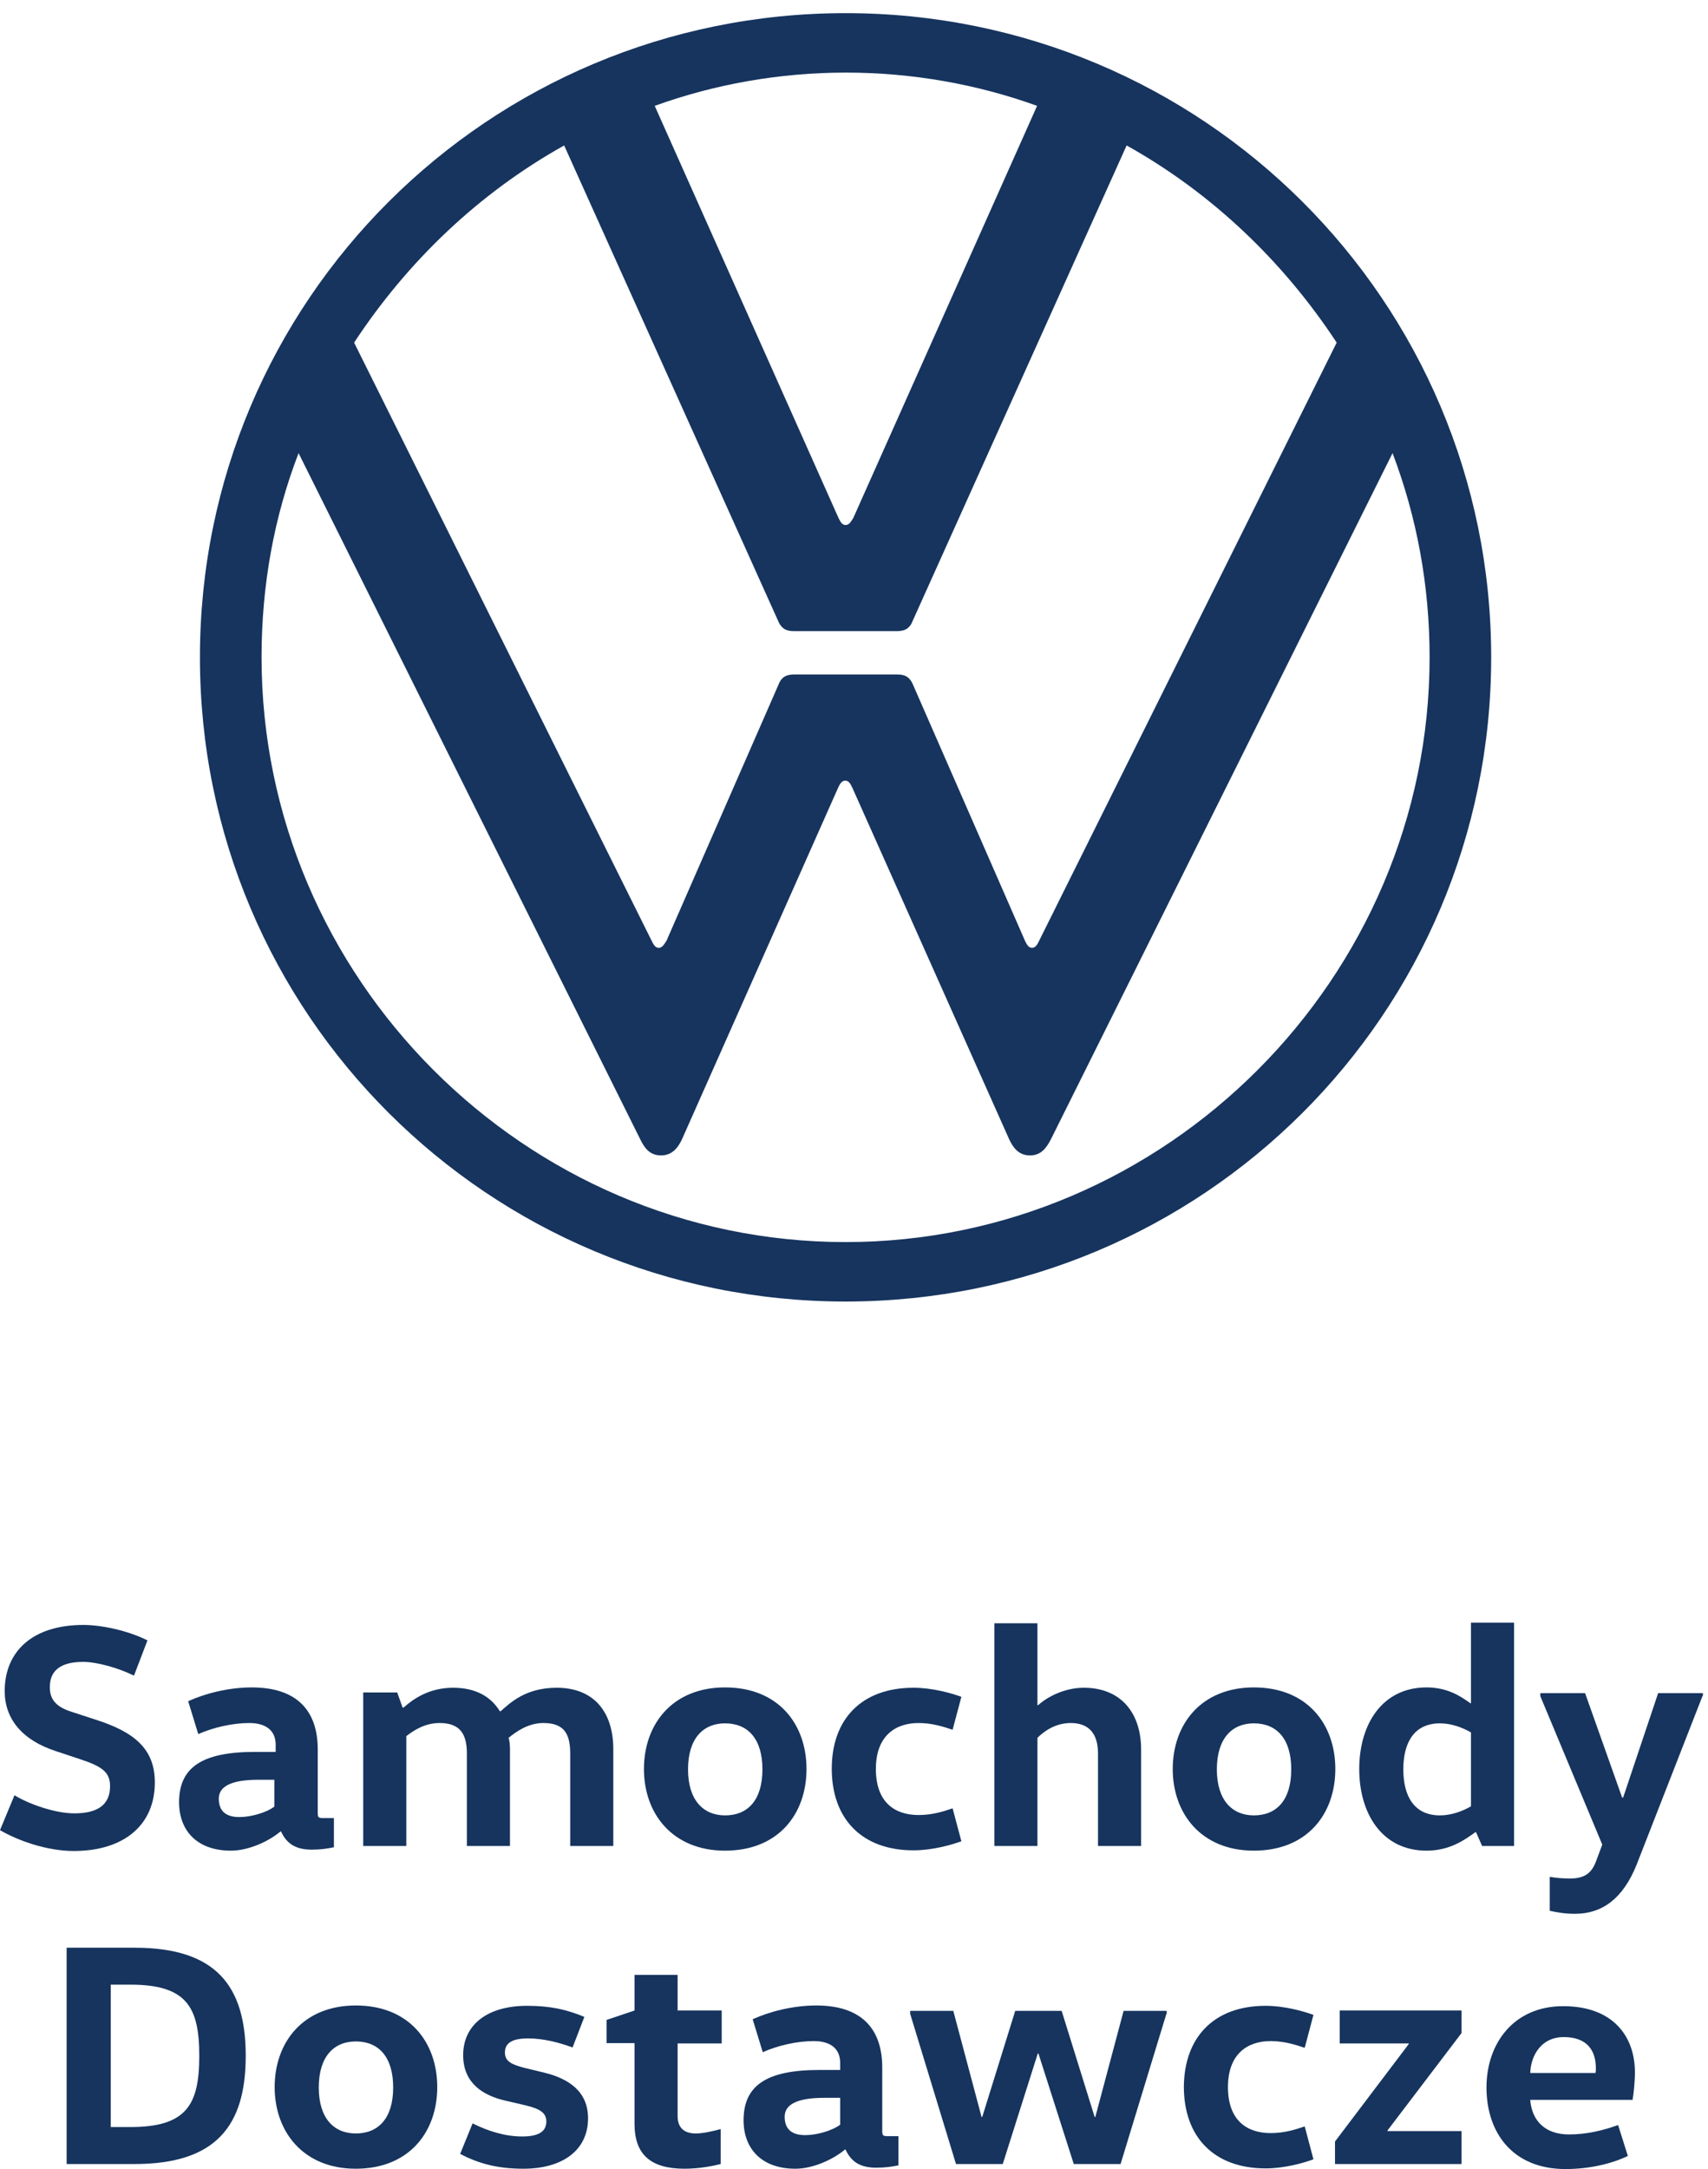 <svg width="52" height="66" viewBox="0 0 52 66" fill="none" xmlns="http://www.w3.org/2000/svg">
<path d="M0.441 54.626C0.851 54.881 1.66 55.177 2.265 55.177C2.992 55.177 3.351 54.901 3.351 54.35C3.351 53.92 3.105 53.747 2.419 53.522L1.711 53.287C0.666 52.95 0.143 52.295 0.143 51.457C0.143 50.262 0.974 49.444 2.542 49.444C3.074 49.444 3.884 49.608 4.489 49.914L4.079 50.987C3.607 50.752 2.951 50.568 2.531 50.568C1.804 50.568 1.517 50.865 1.517 51.335C1.517 51.672 1.66 51.928 2.193 52.091L2.88 52.316C4.12 52.704 4.714 53.236 4.714 54.237C4.714 55.535 3.771 56.322 2.244 56.322C1.424 56.322 0.543 56.005 0 55.688L0.441 54.626Z" fill="#16345E"/>
<path d="M9.674 55.147C9.674 55.29 9.684 55.32 9.828 55.32H10.166V56.209C9.961 56.25 9.766 56.281 9.49 56.281C8.988 56.281 8.721 56.087 8.557 55.729H8.537C8.229 55.995 7.604 56.312 7.03 56.312C5.985 56.312 5.452 55.688 5.452 54.84C5.452 53.808 6.108 53.307 7.758 53.307H8.393V53.093C8.393 52.51 7.881 52.428 7.594 52.428C7.081 52.428 6.497 52.561 6.036 52.765L5.729 51.764C6.221 51.539 6.938 51.345 7.666 51.345C9.018 51.345 9.674 52.03 9.674 53.236V55.147V55.147ZM7.86 54.155C6.999 54.155 6.661 54.38 6.661 54.728C6.661 55.116 6.887 55.29 7.286 55.29C7.625 55.29 8.086 55.167 8.352 54.973V54.155H7.86Z" fill="#16345E"/>
<path d="M12.093 51.498L12.257 51.958H12.287C12.564 51.713 13.046 51.355 13.794 51.355C14.481 51.355 14.942 51.621 15.219 52.071H15.239C15.526 51.825 15.987 51.355 16.95 51.355C18.088 51.355 18.672 52.101 18.672 53.225V56.169H17.36V53.358C17.36 52.745 17.166 52.428 16.541 52.428C16.079 52.428 15.71 52.694 15.485 52.878C15.516 52.98 15.526 53.113 15.526 53.225V56.169H14.214V53.358C14.214 52.766 14.009 52.428 13.384 52.428C12.923 52.428 12.585 52.663 12.37 52.827V56.169H11.058V51.498H12.093V51.498Z" fill="#16345E"/>
<path d="M22.074 56.312C20.476 56.312 19.605 55.188 19.605 53.828C19.605 52.469 20.465 51.345 22.074 51.345C23.704 51.345 24.554 52.469 24.554 53.828C24.554 55.188 23.704 56.312 22.074 56.312ZM22.074 55.239C22.761 55.239 23.212 54.779 23.212 53.839C23.212 52.898 22.761 52.438 22.074 52.438C21.408 52.438 20.947 52.898 20.947 53.839C20.947 54.769 21.408 55.239 22.074 55.239Z" fill="#16345E"/>
<path d="M27.813 51.355C28.387 51.355 28.961 51.519 29.269 51.631L29.002 52.633C28.726 52.541 28.377 52.428 27.967 52.428C27.26 52.428 26.666 52.817 26.666 53.828C26.666 54.84 27.239 55.228 27.967 55.228C28.387 55.228 28.736 55.116 29.002 55.024L29.269 56.026C28.961 56.138 28.387 56.302 27.813 56.302C26.225 56.302 25.323 55.331 25.323 53.818C25.323 52.326 26.215 51.355 27.813 51.355Z" fill="#16345E"/>
<path d="M33.429 56.169V53.358C33.429 52.766 33.163 52.428 32.599 52.428C32.128 52.428 31.779 52.684 31.585 52.878V56.169H30.273V49.393H31.585V51.887H31.605C31.861 51.651 32.384 51.355 32.999 51.355C34.116 51.355 34.741 52.111 34.741 53.236V56.169H33.429Z" fill="#16345E"/>
<path d="M38.174 56.312C36.575 56.312 35.704 55.188 35.704 53.828C35.704 52.469 36.565 51.345 38.174 51.345C39.804 51.345 40.654 52.469 40.654 53.828C40.654 55.188 39.804 56.312 38.174 56.312ZM38.174 55.239C38.861 55.239 39.312 54.779 39.312 53.839C39.312 52.898 38.861 52.438 38.174 52.438C37.508 52.438 37.047 52.898 37.047 53.839C37.047 54.769 37.508 55.239 38.174 55.239Z" fill="#16345E"/>
<path d="M46.096 49.393V56.169H45.122L44.938 55.75H44.917C44.579 55.995 44.128 56.312 43.431 56.312C42.079 56.312 41.382 55.188 41.382 53.828C41.382 52.469 42.079 51.345 43.431 51.345C44.077 51.345 44.477 51.621 44.764 51.825H44.784V49.373H46.096V49.393ZM44.784 52.714C44.518 52.561 44.18 52.438 43.841 52.438C43.062 52.438 42.724 53.011 42.724 53.839C42.724 54.666 43.062 55.239 43.841 55.239C44.18 55.239 44.518 55.116 44.784 54.963V52.714Z" fill="#16345E"/>
<path d="M51.835 51.6L49.826 56.741C49.406 57.783 48.771 58.233 47.951 58.233C47.644 58.233 47.408 58.192 47.182 58.141V57.109C47.408 57.15 47.674 57.16 47.787 57.16C48.207 57.16 48.443 57.027 48.586 56.649L48.781 56.128L46.895 51.611V51.519H48.258L49.386 54.697H49.416L50.482 51.519H51.845V51.6H51.835Z" fill="#16345E"/>
<path d="M2.029 59.265H4.099C6.579 59.265 7.481 60.43 7.481 62.556C7.481 64.682 6.579 65.847 4.099 65.847H2.029V59.265ZM3.966 64.722C5.678 64.722 6.067 64.048 6.067 62.556C6.067 61.064 5.678 60.389 3.966 60.389H3.372V64.722H3.966V64.722Z" fill="#16345E"/>
<path d="M10.832 65.99C9.234 65.99 8.362 64.866 8.362 63.506C8.362 62.147 9.223 61.023 10.832 61.023C12.462 61.023 13.312 62.147 13.312 63.506C13.312 64.866 12.462 65.99 10.832 65.99ZM10.832 64.917C11.519 64.917 11.97 64.457 11.97 63.517C11.97 62.576 11.519 62.117 10.832 62.117C10.166 62.117 9.705 62.576 9.705 63.517C9.705 64.457 10.166 64.917 10.832 64.917Z" fill="#16345E"/>
<path d="M14.388 64.61C14.85 64.845 15.382 65.009 15.895 65.009C16.407 65.009 16.633 64.855 16.633 64.549C16.633 64.273 16.407 64.16 15.987 64.058L15.372 63.915C14.716 63.762 14.101 63.394 14.101 62.535C14.101 61.616 14.829 61.033 16.049 61.033C16.756 61.033 17.248 61.146 17.791 61.37L17.432 62.3C17.012 62.147 16.54 62.025 16.079 62.025C15.587 62.025 15.372 62.168 15.372 62.454C15.372 62.73 15.587 62.822 15.977 62.924L16.571 63.067C17.319 63.251 17.903 63.639 17.903 64.457C17.903 65.428 17.125 65.99 15.936 65.99C15.126 65.99 14.563 65.826 14.009 65.54L14.388 64.61Z" fill="#16345E"/>
<path d="M20.63 60.093V61.176H21.972V62.178H20.63V64.385C20.63 64.722 20.804 64.917 21.183 64.917C21.408 64.917 21.716 64.845 21.941 64.784V65.847C21.747 65.898 21.306 65.99 20.845 65.99C19.81 65.99 19.318 65.561 19.318 64.62V62.168H18.467V61.462L19.318 61.176V60.093H20.63V60.093Z" fill="#16345E"/>
<path d="M26.86 64.825C26.86 64.968 26.871 64.999 27.014 64.999H27.352V65.888C27.147 65.928 26.953 65.959 26.676 65.959C26.174 65.959 25.907 65.765 25.743 65.407H25.723C25.415 65.673 24.79 65.99 24.216 65.99C23.171 65.99 22.638 65.366 22.638 64.518C22.638 63.486 23.294 62.985 24.944 62.985H25.579V62.771C25.579 62.188 25.067 62.106 24.78 62.106C24.268 62.106 23.683 62.239 23.222 62.444L22.915 61.442C23.407 61.217 24.124 61.023 24.852 61.023C26.204 61.023 26.86 61.708 26.86 62.914V64.825ZM25.087 63.833C24.227 63.833 23.889 64.058 23.889 64.406C23.889 64.794 24.114 64.968 24.514 64.968C24.852 64.968 25.313 64.845 25.579 64.651V63.833H25.087Z" fill="#16345E"/>
<path d="M35.51 61.279L34.116 65.847H32.691L31.615 62.484H31.595L30.529 65.847H29.105L27.711 61.279V61.187H29.023L29.884 64.416H29.904L30.908 61.187H32.322L33.327 64.416H33.347L34.208 61.187H35.52V61.279H35.51Z" fill="#16345E"/>
<path d="M38.533 61.033C39.107 61.033 39.681 61.197 39.988 61.309L39.722 62.311C39.445 62.219 39.096 62.106 38.687 62.106C37.98 62.106 37.385 62.495 37.385 63.506C37.385 64.518 37.959 64.906 38.687 64.906C39.107 64.906 39.455 64.794 39.722 64.702L39.988 65.704C39.681 65.816 39.107 65.98 38.533 65.98C36.944 65.98 36.043 65.009 36.043 63.496C36.053 62.004 36.944 61.033 38.533 61.033Z" fill="#16345E"/>
<path d="M44.497 61.176V61.861L42.243 64.825V64.845H44.497V65.847H40.644V65.162L42.888 62.198V62.178H40.788V61.176H44.497Z" fill="#16345E"/>
<path d="M46.588 63.895C46.639 64.549 47.059 64.947 47.767 64.947C48.31 64.947 48.802 64.825 49.263 64.661L49.56 65.601C49.099 65.826 48.412 66 47.664 66C46.045 66 45.256 64.886 45.256 63.517C45.256 62.188 46.076 61.044 47.592 61.044C49.109 61.044 49.775 61.963 49.775 63.057C49.775 63.353 49.734 63.731 49.703 63.895H46.588V63.895ZM48.576 63.077C48.586 63.026 48.586 62.985 48.586 62.934C48.586 62.413 48.34 61.984 47.603 61.984C46.947 61.984 46.608 62.515 46.588 63.077H48.576V63.077Z" fill="#16345E"/>
<path d="M25.743 39.603C36.617 39.603 45.399 30.844 45.399 20.001C45.399 9.158 36.617 0.4 25.743 0.4C14.87 0.4 6.087 9.158 6.087 20.001C6.087 30.844 14.87 39.603 25.743 39.603ZM20.055 28.841C19.943 28.841 19.892 28.729 19.84 28.627L10.781 10.425C12.4 7.962 14.573 5.878 17.176 4.426L23.683 18.877C23.796 19.153 23.96 19.204 24.175 19.204H27.301C27.516 19.204 27.69 19.153 27.793 18.877L34.3 4.426C36.903 5.878 39.076 7.962 40.695 10.425L31.636 28.627C31.585 28.739 31.523 28.841 31.421 28.841C31.308 28.841 31.257 28.729 31.206 28.627L27.803 20.849C27.69 20.574 27.526 20.523 27.311 20.523H24.186C23.97 20.523 23.796 20.574 23.694 20.849L20.291 28.627C20.22 28.729 20.168 28.841 20.055 28.841ZM25.743 15.975C25.631 15.975 25.579 15.862 25.528 15.76L19.933 3.221C21.746 2.566 23.724 2.209 25.753 2.209C27.783 2.209 29.761 2.566 31.574 3.221L25.979 15.76C25.907 15.873 25.856 15.975 25.743 15.975ZM25.743 37.794C15.977 37.794 7.963 29.751 7.963 20.001C7.963 17.814 8.342 15.729 9.09 13.788L19.492 34.666C19.625 34.943 19.789 35.157 20.127 35.157C20.455 35.157 20.64 34.932 20.763 34.666L25.518 23.966C25.569 23.854 25.631 23.752 25.733 23.752C25.846 23.752 25.897 23.864 25.948 23.966L30.724 34.666C30.847 34.932 31.021 35.157 31.359 35.157C31.687 35.157 31.851 34.943 31.995 34.666L42.396 13.788C43.134 15.729 43.524 17.814 43.524 20.001C43.524 29.741 35.51 37.794 25.743 37.794Z" fill="#16345E"/>
</svg>
